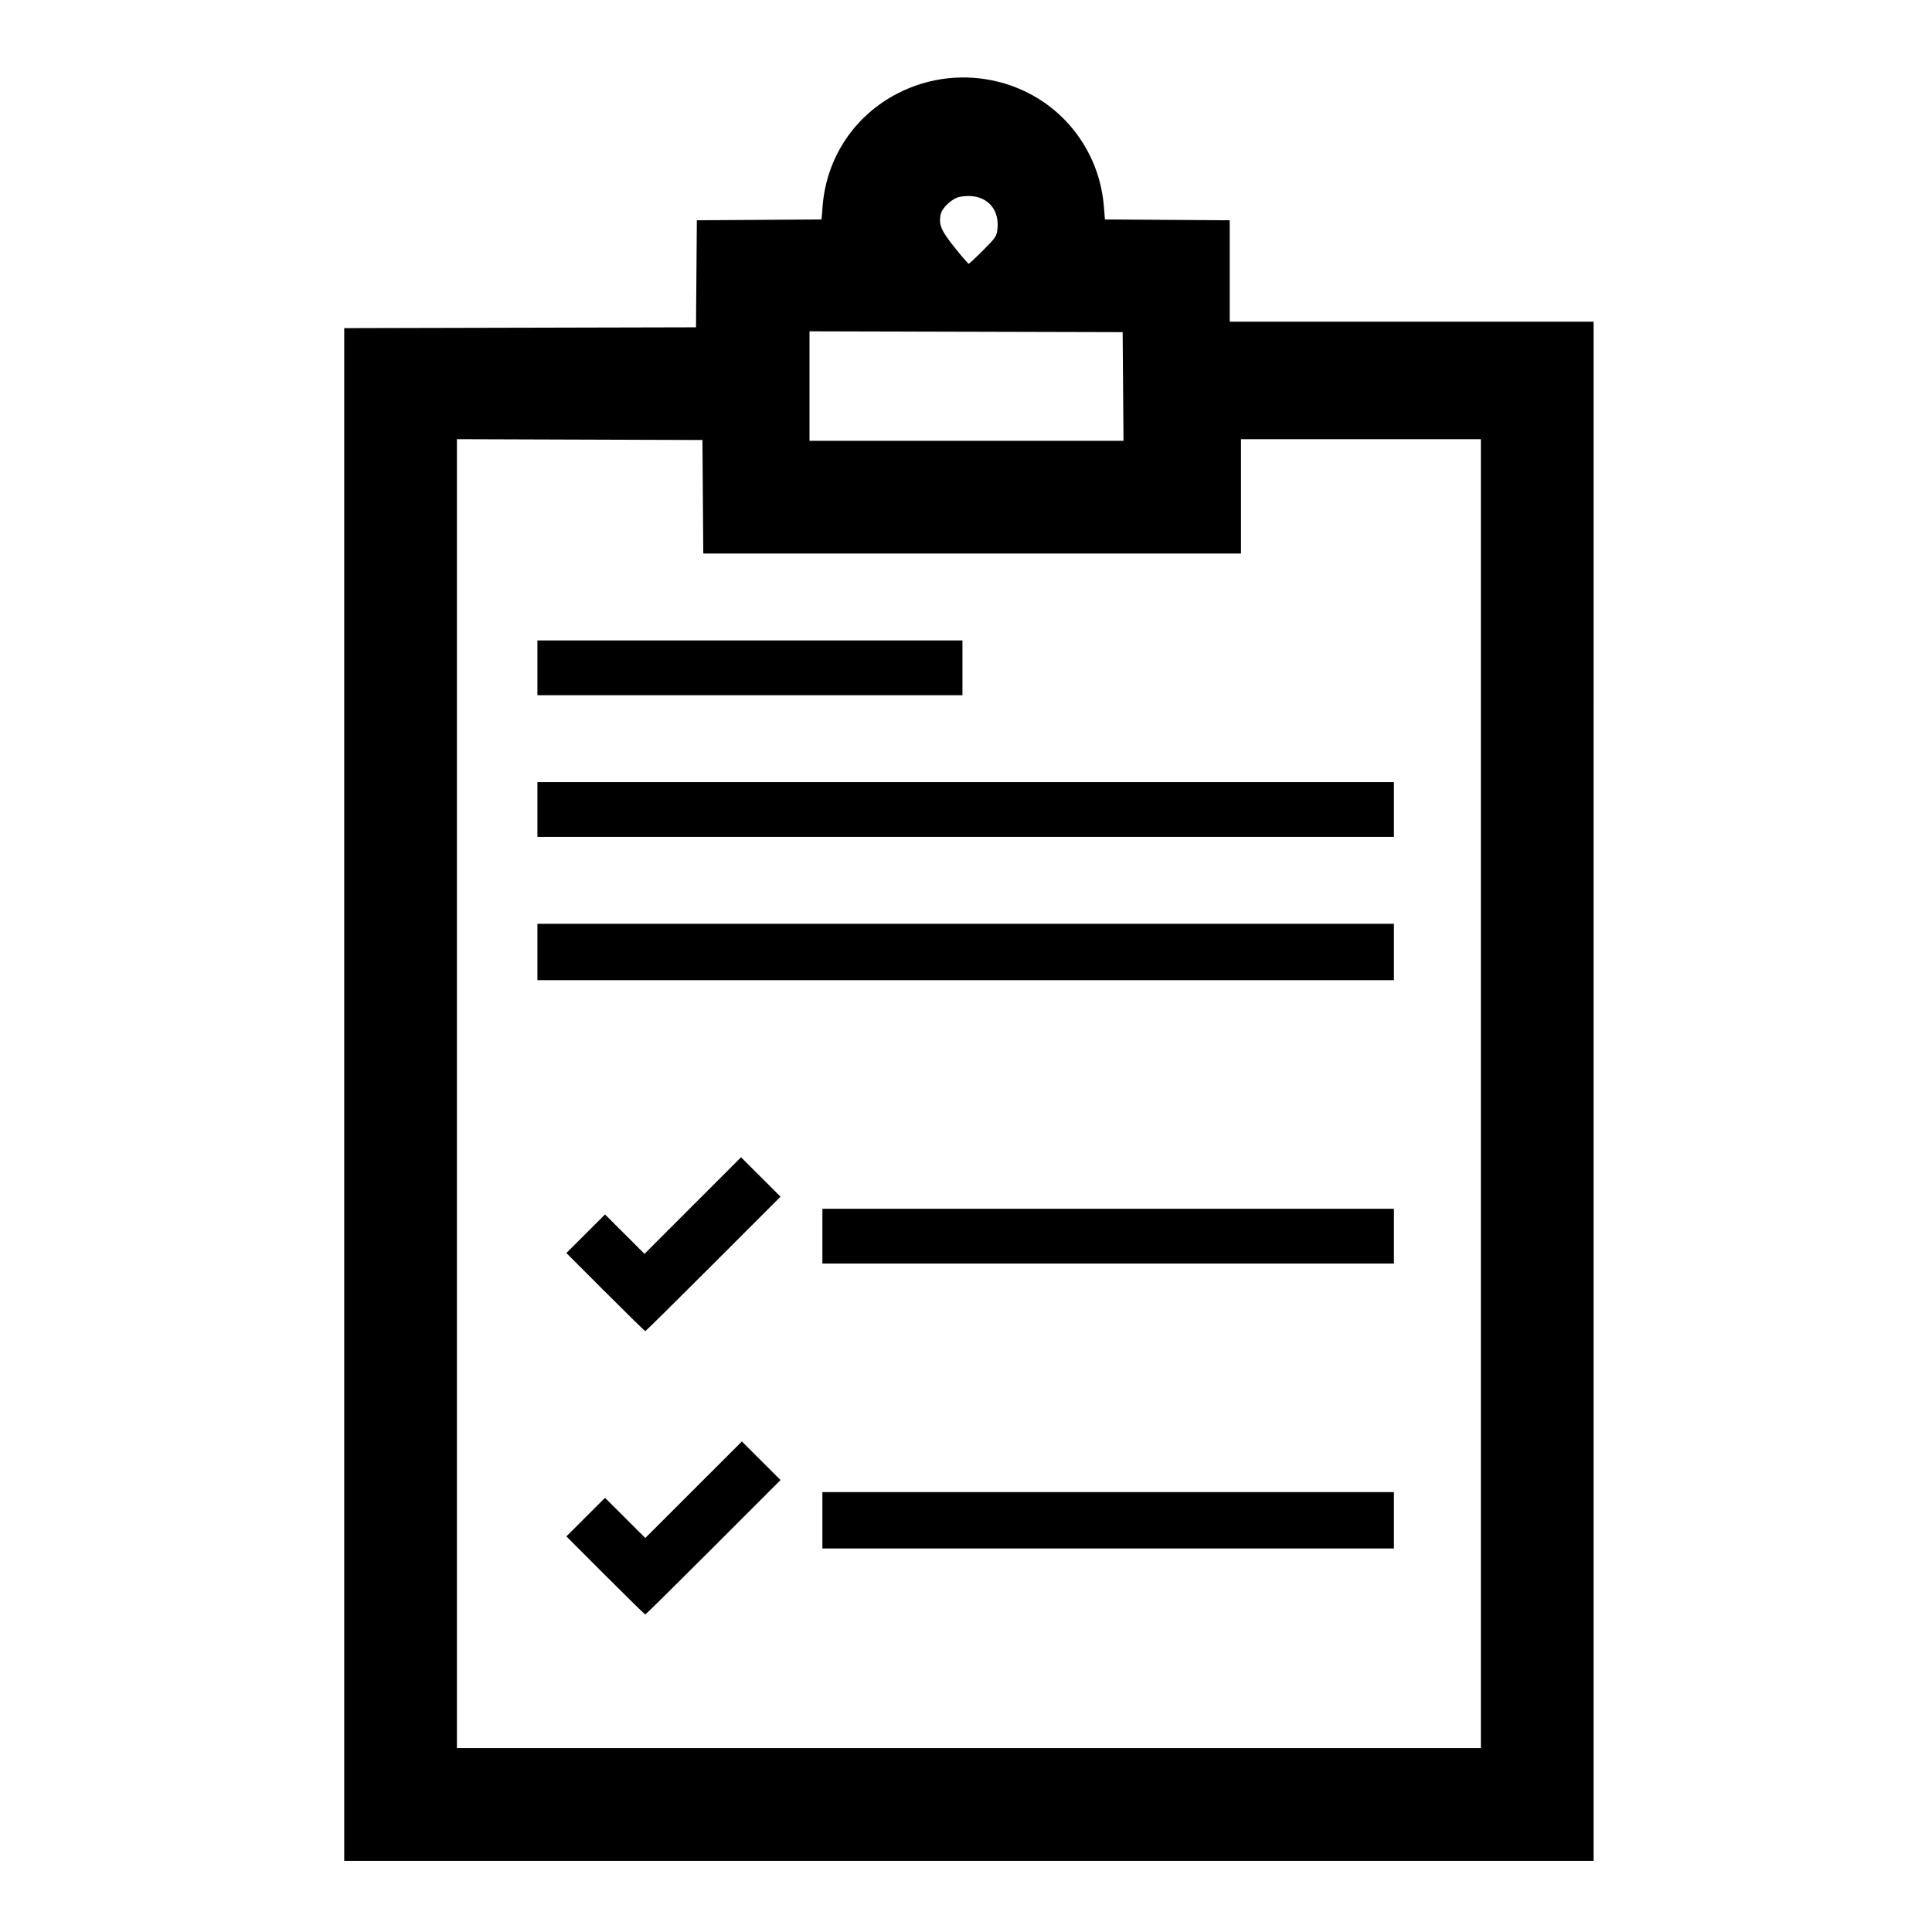 <?xml version="1.0" encoding="UTF-8" standalone="no"?>
<!-- Created with Inkscape (http://www.inkscape.org/) -->

<svg
   xmlns:dc="http://purl.org/dc/elements/1.1/"
   xmlns:cc="http://creativecommons.org/ns#"
   xmlns:rdf="http://www.w3.org/1999/02/22-rdf-syntax-ns#"
   xmlns:svg="http://www.w3.org/2000/svg"
   xmlns="http://www.w3.org/2000/svg"
   xmlns:sodipodi="http://sodipodi.sourceforge.net/DTD/sodipodi-0.dtd"
   xmlns:inkscape="http://www.inkscape.org/namespaces/inkscape"
   version="1.1"
   id="svg46"
   width="1600"
   height="1600"
   viewBox="0 0 1600 1600"
   inkscape:version="0.92.4 (5da689c313, 2019-01-14)">
  <defs
     id="defs50" />
  <sodipodi:namedview
     pagecolor="#ffffff"
     bordercolor="#666666"
     borderopacity="1"
     objecttolerance="10"
     gridtolerance="10"
     guidetolerance="10"
     inkscape:pageopacity="0"
     inkscape:pageshadow="2"
     inkscape:window-width="1920"
     inkscape:window-height="1017"
     id="namedview48"
     showgrid="false"
     inkscape:zoom="0.417193"
     inkscape:cx="808.96105"
     inkscape:cy="745.84563"
     inkscape:window-x="1912"
     inkscape:window-y="-8"
     inkscape:window-maximized="1"
     inkscape:current-layer="svg46" />
  <path
     inkscape:connector-curvature="0"
     id="path58"
     d="M 285.064,906.403 V 271.742 l 145.667,-0.339 145.667,-0.339 0.351,-44.318 0.351,-44.318 51.649,-0.349 51.649,-0.349 0.815,-10.667 c 3.074,-40.216 26.112,-75.043 61.896,-93.568 53.368,-27.629 119.151,-11.11 151.894,38.142 11.054,16.627 17.498,35.177 19.152,55.129 l 0.909,10.963 51.667,0.349 51.667,0.349 v 41.984 41.984 h 150.667 150.667 V 903.73 1541.064 H 802.397 285.064 Z M 1226.397,905.73 v -542 h -99.333 -99.333 v 47.333 47.333 H 805.081 582.431 l -0.35,-47 -0.35,-47 -101.667,-0.342 -101.667,-0.342 v 542.008 542.008 h 424 424 z m -725.016,398.985 -32.329,-32.349 16.006,-15.964 16.006,-15.964 16.672,16.632 16.672,16.632 39.988,-39.971 39.988,-39.971 16.014,15.972 16.014,15.972 -55.668,55.68 c -30.617,30.624 -55.975,55.68 -56.351,55.68 -0.376,0 -15.231,-14.557 -33.011,-32.349 z m 179.682,-45.651 v -23.333 H 917.73 1154.397 v 23.333 23.333 H 917.73 681.064 Z m -179.682,-189.016 -32.329,-32.349 16.006,-15.964 16.006,-15.964 16.347,16.307 16.347,16.308 39.972,-39.989 39.972,-39.989 16.354,16.315 16.354,16.315 -55.668,55.68 c -30.617,30.624 -55.975,55.68 -56.351,55.68 -0.376,0 -15.231,-14.557 -33.011,-32.349 z m 179.682,-46.318 v -22.667 H 917.73 1154.397 v 22.667 22.667 H 917.73 681.064 Z m -236,-235.333 V 765.064 H 799.73 1154.397 v 23.333 23.333 H 799.73 445.064 Z m 0,-118 V 647.73 H 799.73 1154.397 v 22.667 22.667 H 799.73 445.064 Z m 0,-117.333 v -22.667 h 176 176 v 22.667 22.667 h -176 -176 z m 485.018,-233 -0.351,-45 -129.667,-0.34 -129.667,-0.34 v 45.34 45.34 H 800.415 930.432 Z M 814.277,207.184 c 10.563,-10.618 11.189,-11.574 11.809,-18.024 1.765,-18.371 -11.773,-29.795 -31.027,-26.183 -6.537,1.226 -15.014,9.056 -16.106,14.875 -1.579,8.416 0.428,13.1 11.604,27.088 5.914,7.402 11.16,13.458 11.659,13.458 0.499,0 5.926,-5.046 12.061,-11.213 z"
     style="fill:#000000;stroke-width:1.333" />
</svg>
